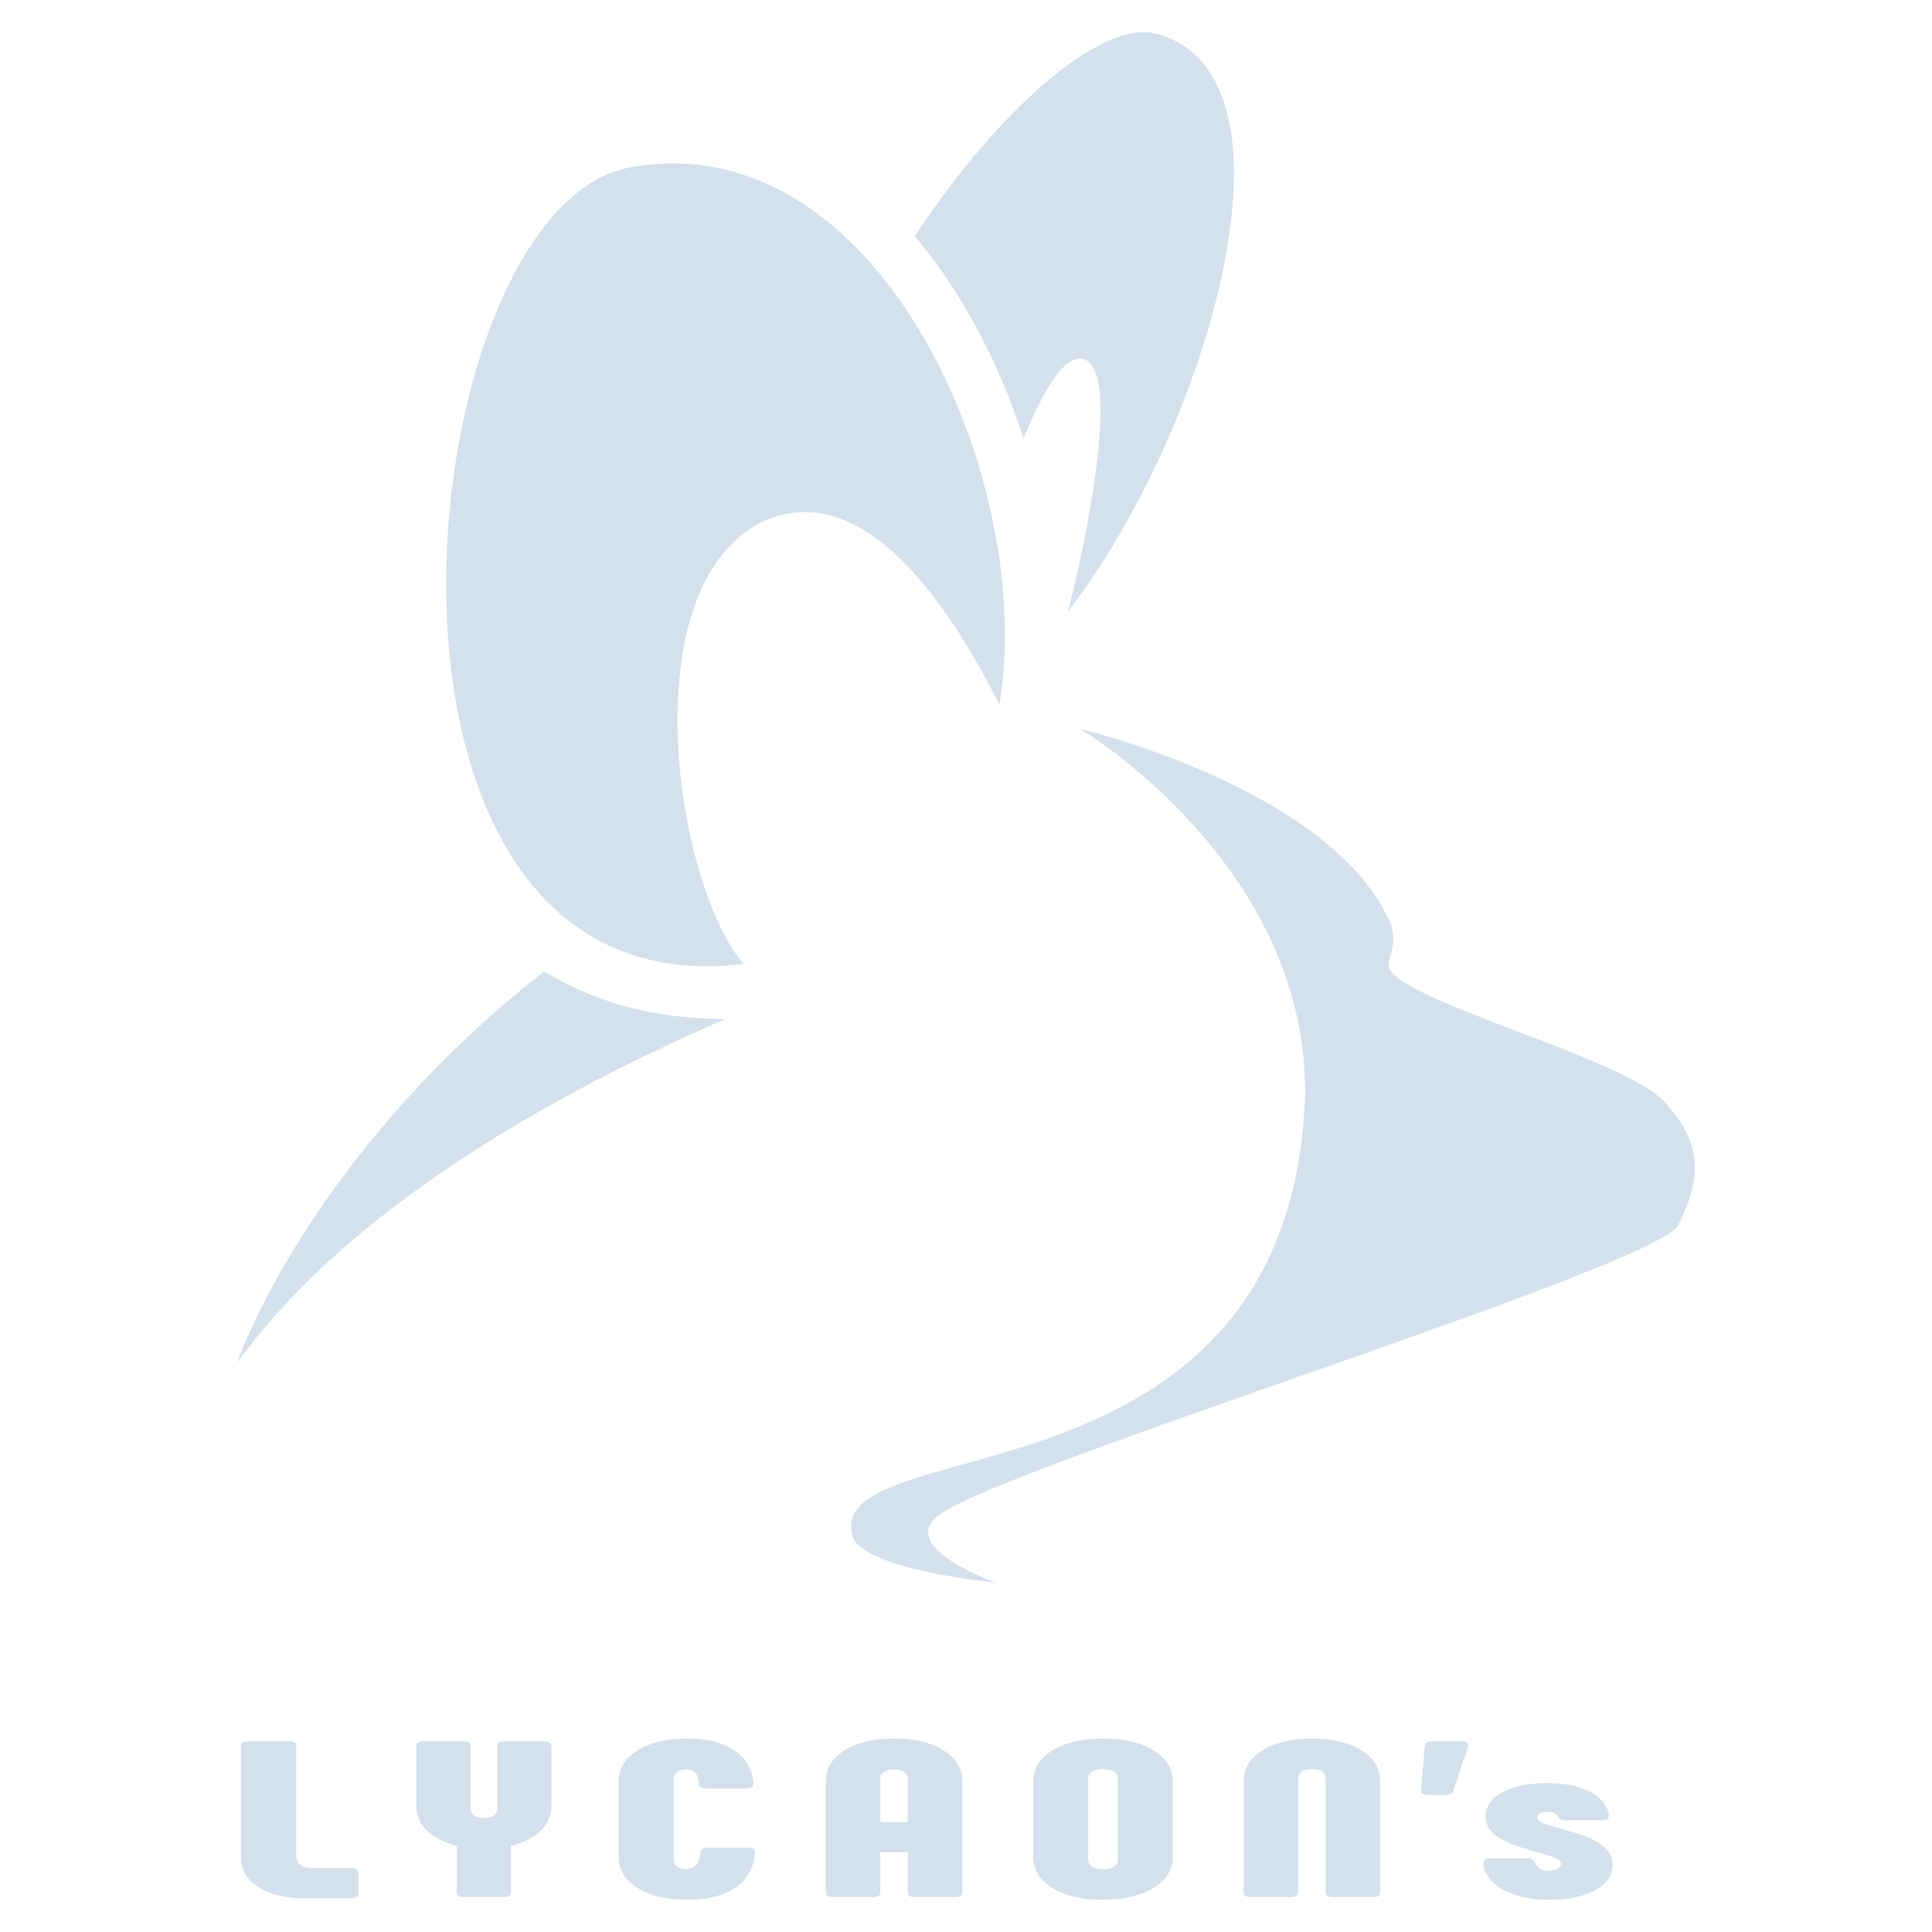 <svg width="120" height="120" viewBox="0 0 120 120" fill="none" xmlns="http://www.w3.org/2000/svg">
<path d="M21.807 116.035C22.114 116.035 22.267 116.128 22.267 116.313V117.626C22.267 117.811 22.113 117.903 21.807 117.903H18.971C17.711 117.903 16.727 117.668 16.021 117.198C15.314 116.727 14.961 116.114 14.961 115.359V108.43C14.961 108.245 15.114 108.153 15.421 108.153H17.934C18.242 108.153 18.395 108.245 18.395 108.43V115.234C18.395 115.502 18.483 115.703 18.66 115.836C18.836 115.969 19.055 116.035 19.317 116.035H21.807Z" fill="#d4e0eb"/>
<path d="M28.377 117.556V114.651C27.593 114.458 26.978 114.144 26.533 113.711C26.087 113.278 25.864 112.761 25.864 112.162V108.427C25.864 108.242 26.017 108.15 26.325 108.15H28.767C29.075 108.15 29.228 108.242 29.228 108.427V112.327C29.228 112.512 29.301 112.657 29.447 112.763C29.593 112.869 29.796 112.921 30.058 112.921C30.318 112.921 30.522 112.869 30.669 112.763C30.815 112.657 30.888 112.512 30.888 112.327V108.427C30.888 108.242 31.041 108.15 31.348 108.15H33.791C34.099 108.15 34.252 108.242 34.252 108.427V112.162C34.252 112.761 34.028 113.277 33.583 113.711C33.138 114.144 32.523 114.458 31.738 114.651V117.556C31.738 117.741 31.584 117.833 31.278 117.833H28.835C28.53 117.833 28.377 117.741 28.377 117.556Z" fill="#d4e0eb"/>
<path d="M39.603 117.267C38.819 116.779 38.427 116.132 38.427 115.33V110.655C38.427 109.852 38.819 109.207 39.603 108.718C40.388 108.23 41.416 107.984 42.693 107.984C43.906 107.984 44.882 108.234 45.621 108.732C46.358 109.229 46.75 109.917 46.797 110.793C46.797 110.987 46.651 111.084 46.358 111.084H43.867C43.729 111.084 43.618 111.06 43.534 111.015C43.45 110.969 43.407 110.9 43.407 110.808C43.392 110.2 43.123 109.895 42.6 109.895C42.37 109.895 42.185 109.948 42.047 110.054C41.91 110.16 41.841 110.305 41.841 110.489V115.496C41.841 115.681 41.91 115.826 42.047 115.932C42.185 116.038 42.37 116.091 42.6 116.091C43.153 116.091 43.454 115.741 43.499 115.04C43.529 114.855 43.684 114.763 43.96 114.763H46.449C46.772 114.763 46.918 114.869 46.888 115.082C46.826 116.004 46.427 116.721 45.69 117.232C44.952 117.744 43.953 118 42.693 118C41.416 118 40.386 117.755 39.603 117.267Z" fill="#d4e0eb"/>
<path d="M51.29 117.556V110.655C51.29 109.852 51.677 109.207 52.453 108.718C53.229 108.23 54.255 107.984 55.53 107.984C56.805 107.984 57.831 108.229 58.607 108.718C59.383 109.207 59.771 109.852 59.771 110.655V117.556C59.771 117.741 59.616 117.833 59.31 117.833H56.844C56.537 117.833 56.383 117.741 56.383 117.556V115.039H54.678V117.556C54.678 117.741 54.524 117.833 54.218 117.833H51.751C51.443 117.833 51.29 117.741 51.29 117.556ZM56.383 113.172V110.489C56.383 110.305 56.306 110.16 56.153 110.054C55.999 109.948 55.792 109.895 55.532 109.895C55.27 109.895 55.063 109.948 54.91 110.054C54.755 110.16 54.68 110.305 54.68 110.489V113.172H56.383Z" fill="#d4e0eb"/>
<path d="M65.373 117.267C64.574 116.779 64.174 116.132 64.174 115.33V110.655C64.174 109.852 64.574 109.207 65.373 108.718C66.172 108.23 67.218 107.984 68.508 107.984C69.799 107.984 70.844 108.229 71.643 108.718C72.442 109.207 72.841 109.852 72.841 110.655V115.33C72.841 116.132 72.442 116.777 71.643 117.267C70.844 117.756 69.799 118 68.508 118C67.218 118 66.173 117.755 65.373 117.267ZM69.189 115.946C69.351 115.84 69.432 115.689 69.432 115.496V110.489C69.432 110.296 69.352 110.146 69.189 110.04C69.028 109.934 68.801 109.881 68.51 109.881C68.217 109.881 67.991 109.935 67.83 110.04C67.669 110.146 67.587 110.296 67.587 110.489V115.496C67.587 115.689 67.669 115.84 67.83 115.946C67.991 116.052 68.217 116.104 68.51 116.104C68.801 116.104 69.028 116.052 69.189 115.946Z" fill="#d4e0eb"/>
<path d="M77.245 117.556V110.641C77.245 109.848 77.632 109.207 78.408 108.718C79.184 108.23 80.21 107.984 81.485 107.984C82.76 107.984 83.786 108.229 84.562 108.718C85.338 109.207 85.726 109.847 85.726 110.641V117.556C85.726 117.741 85.571 117.833 85.265 117.833H82.799C82.492 117.833 82.338 117.741 82.338 117.556V110.474C82.338 110.29 82.265 110.145 82.119 110.039C81.973 109.932 81.762 109.88 81.485 109.88C81.208 109.88 80.997 109.934 80.851 110.039C80.705 110.145 80.632 110.29 80.632 110.474V117.556C80.632 117.741 80.477 117.833 80.171 117.833H77.705C77.399 117.833 77.245 117.741 77.245 117.556Z" fill="#d4e0eb"/>
<path d="M88.954 108.151H90.775C90.928 108.151 91.044 108.179 91.121 108.234C91.199 108.289 91.221 108.364 91.19 108.455L90.268 111.235C90.223 111.401 90.061 111.485 89.784 111.485H88.724C88.401 111.485 88.247 111.388 88.264 111.194L88.494 108.413C88.524 108.24 88.679 108.151 88.954 108.151Z" fill="#d4e0eb"/>
<path d="M94.037 117.668C93.415 117.446 92.945 117.163 92.631 116.817C92.315 116.471 92.15 116.118 92.136 115.76C92.136 115.658 92.162 115.578 92.216 115.517C92.27 115.458 92.388 115.428 92.573 115.428H94.833C95.093 115.428 95.263 115.51 95.34 115.677C95.417 115.843 95.512 115.972 95.628 116.064C95.744 116.157 95.925 116.202 96.17 116.202C96.4 116.202 96.589 116.161 96.735 116.078C96.881 115.996 96.954 115.894 96.954 115.774C96.954 115.626 96.828 115.499 96.574 115.393C96.32 115.287 95.925 115.16 95.387 115.013C94.757 114.838 94.234 114.672 93.819 114.515C93.404 114.358 93.043 114.14 92.736 113.857C92.428 113.576 92.275 113.227 92.275 112.812C92.275 112.177 92.632 111.674 93.348 111.304C94.062 110.936 94.98 110.751 96.102 110.751C96.963 110.751 97.681 110.86 98.257 111.077C98.833 111.293 99.252 111.556 99.513 111.865C99.774 112.174 99.913 112.476 99.928 112.771C99.928 112.854 99.9 112.923 99.848 112.978C99.794 113.033 99.676 113.06 99.491 113.06H97.231C96.986 113.06 96.823 112.974 96.748 112.797C96.655 112.622 96.44 112.534 96.102 112.534C95.903 112.534 95.748 112.564 95.642 112.623C95.534 112.684 95.481 112.764 95.481 112.865C95.481 113.012 95.603 113.136 95.85 113.238C96.096 113.34 96.48 113.46 97.003 113.598C97.648 113.773 98.179 113.941 98.594 114.103C99.008 114.264 99.374 114.487 99.688 114.774C100.002 115.059 100.161 115.415 100.161 115.84C100.161 116.485 99.8 117.006 99.077 117.403C98.355 117.8 97.418 117.997 96.265 117.997C95.401 118 94.66 117.888 94.037 117.668Z" fill="#d4e0eb"/>
<path d="M14.725 84.646C16.35 80.217 21.869 69.688 33.78 60.347C36.92 62.138 40.017 63.246 45.051 63.297C31.868 69.006 20.762 76.272 14.725 84.646Z" fill="#d4e0eb"/>
<path d="M71.869 2.105C68.428 1.147 61.963 6.843 56.822 14.674C56.834 14.688 56.847 14.701 56.858 14.715C59.683 18.064 62.032 22.455 63.577 27.225C64.789 24.252 66.025 22.233 67.095 22.269C69.781 22.386 67.506 33.464 66.34 37.96C74.792 27.128 81.587 4.811 71.869 2.105Z" fill="#d4e0eb"/>
<path d="M41.798 10.151C40.932 10.151 40.044 10.231 39.139 10.395C25.638 12.854 20.576 60.015 43.907 60.015C44.641 60.015 45.403 59.968 46.193 59.871C42.105 55.201 39.187 37.334 46.867 32.663C47.878 32.097 48.92 31.803 49.991 31.803C53.773 31.803 57.888 35.474 62.074 43.757C64.273 30.889 55.806 10.151 41.798 10.151Z" fill="#d4e0eb"/>
<path d="M67.095 45.275C67.095 45.275 82.33 48.869 86.247 57.069C86.939 58.517 86.165 59.576 86.247 60.013C86.634 62.106 100.719 65.617 103.366 68.42C106.013 71.223 105.514 73.533 104.231 76.103C102.947 78.673 62.425 91.051 58.337 94.087C55.61 96.112 61.84 98.293 61.84 98.293C61.84 98.293 53.471 97.506 52.938 95.37C51.252 88.597 80.29 94.281 81.069 67.812C81.069 53.566 67.095 45.275 67.095 45.275Z" fill="#d4e0eb"/>
</svg>
